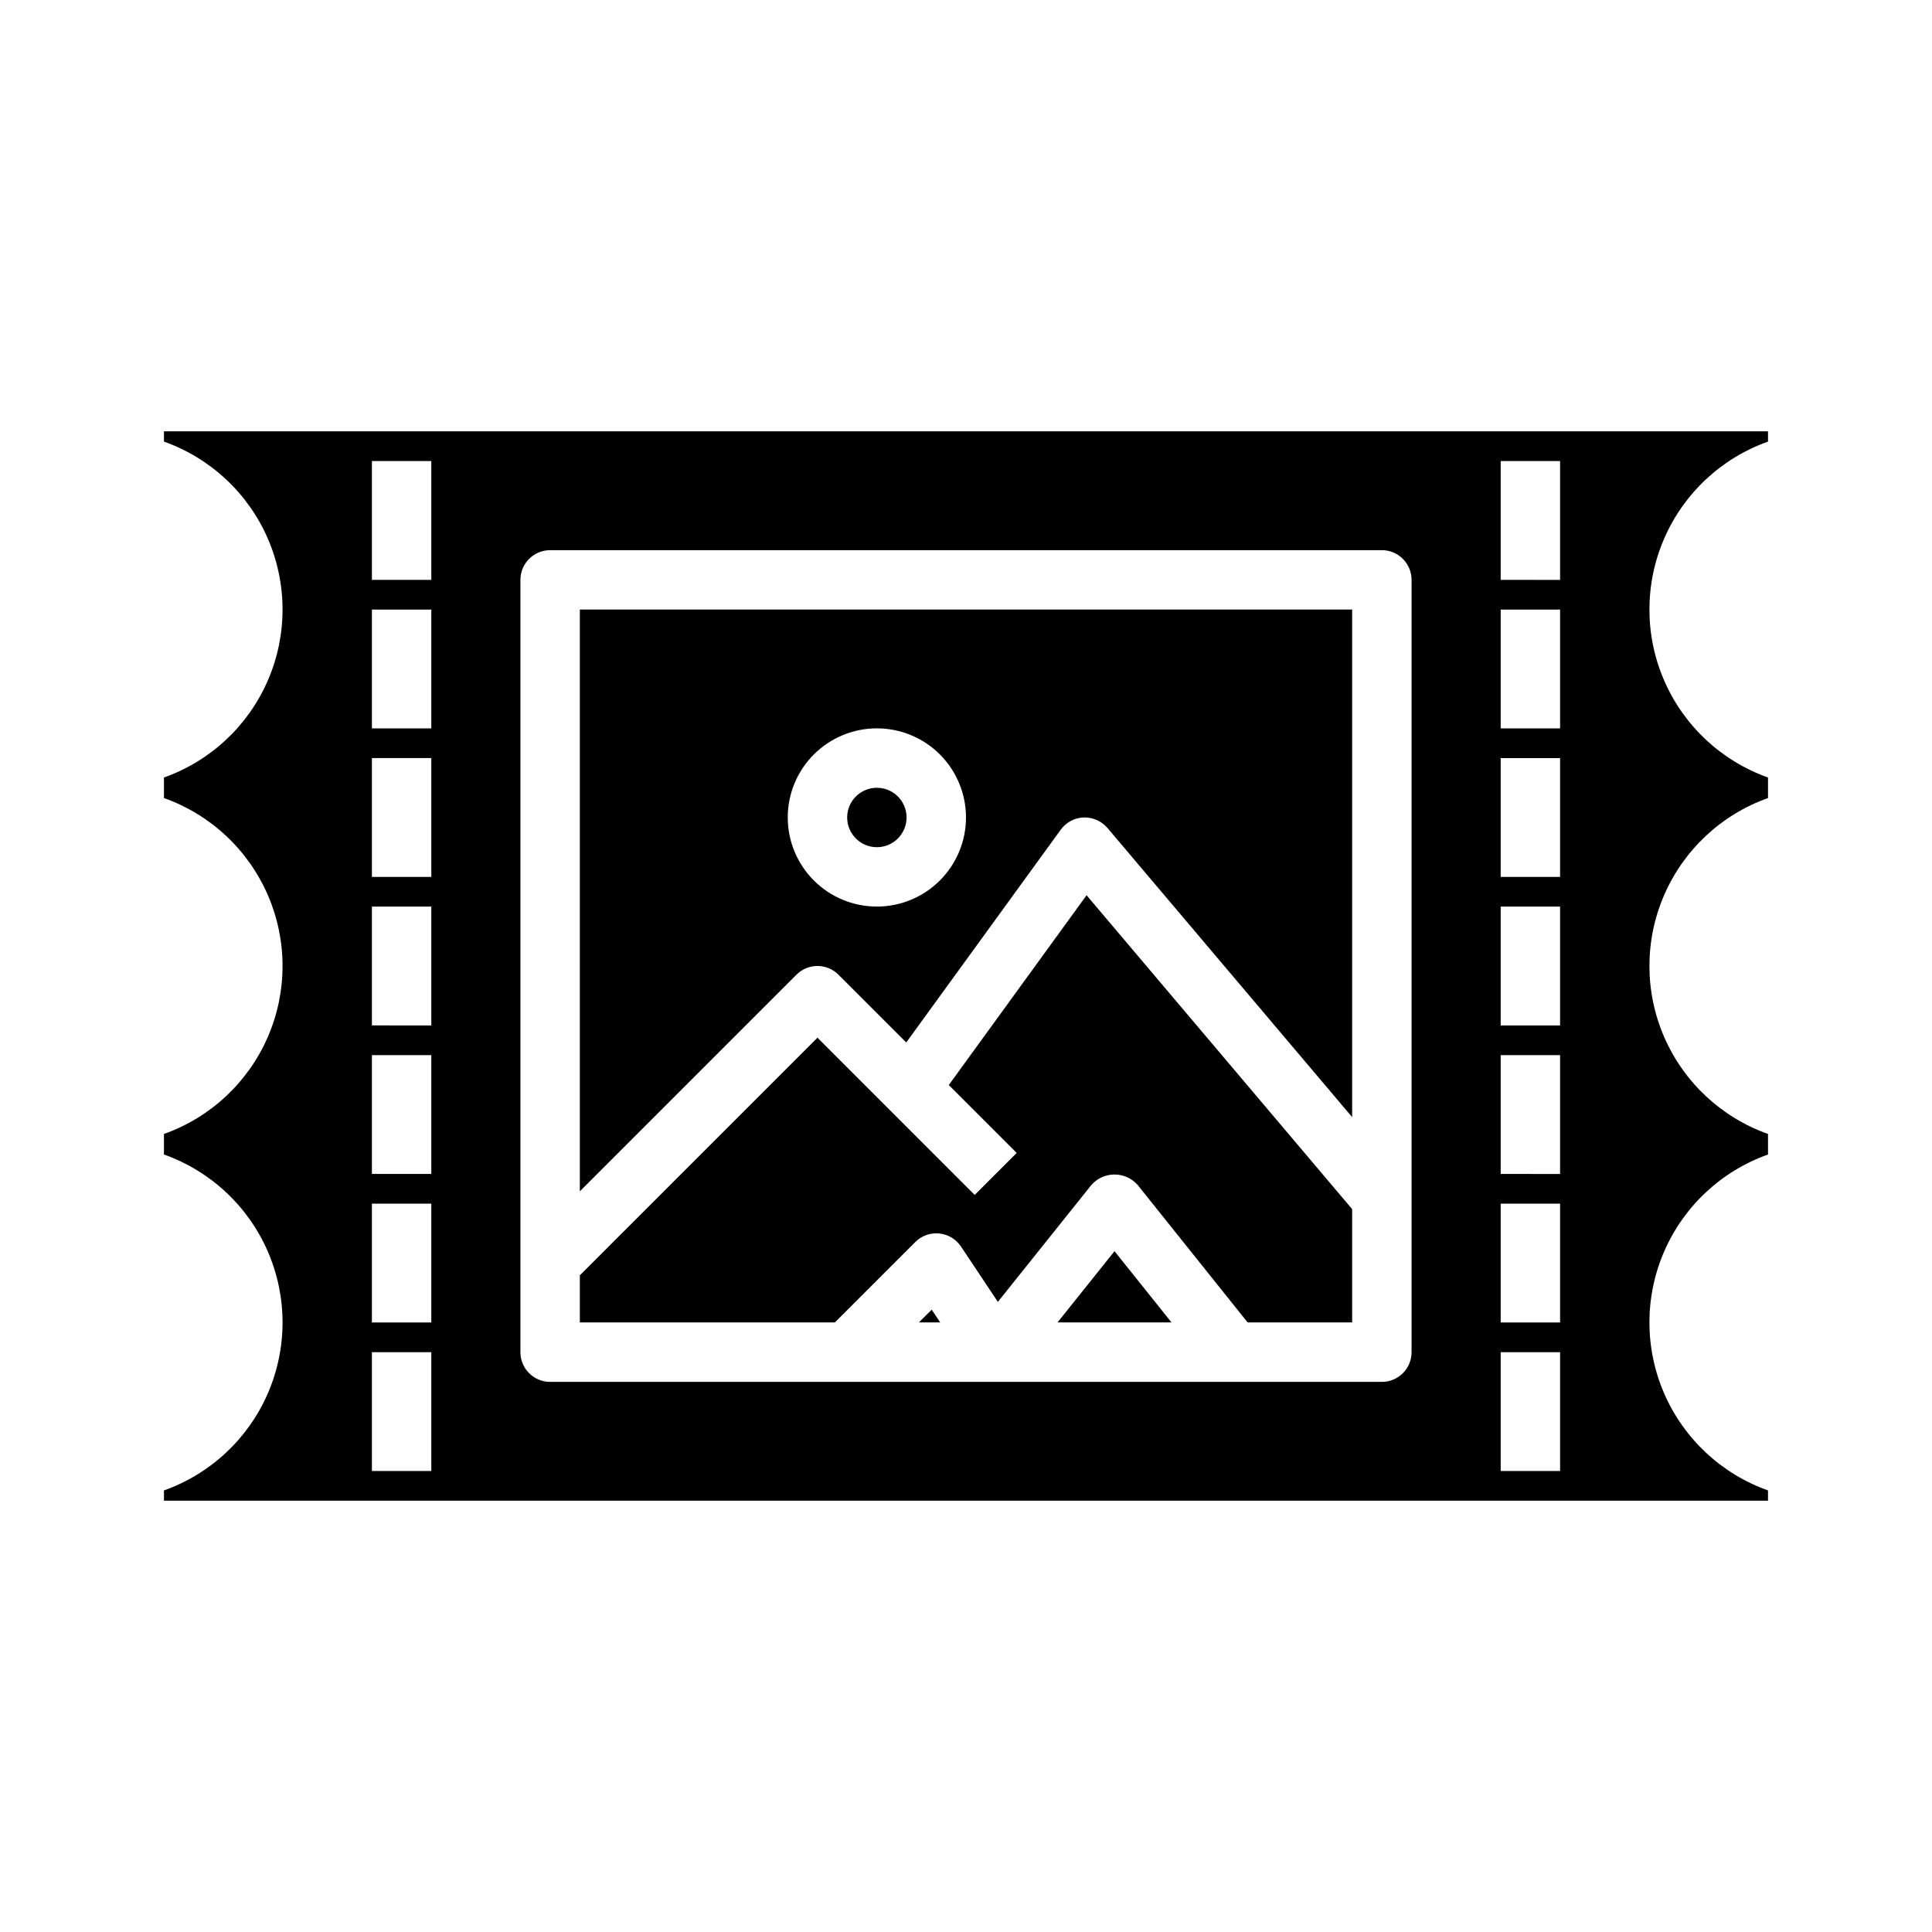 <?xml version="1.0" encoding="UTF-8"?>
<!-- Uploaded to: SVG Repo, www.svgrepo.com, Generator: SVG Repo Mixer Tools -->
<svg fill="#000000" width="800px" height="800px" version="1.1" viewBox="144 144 512 512" xmlns="http://www.w3.org/2000/svg">
 <g>
  <path d="m384.25 360.64c0 4.348-3.523 7.875-7.871 7.875-4.348 0-7.871-3.527-7.871-7.875 0-4.348 3.523-7.871 7.871-7.871 4.348 0 7.871 3.523 7.871 7.871"/>
  <path d="m387.51 494.46h5.652l-2.258-3.383z"/>
  <path d="m395.44 431.54 17.996 17.996-11.133 11.133-41.668-41.672-62.977 62.977 0.004 12.484h67.59l21.309-21.309c1.664-1.668 3.992-2.5 6.34-2.266 2.348 0.23 4.465 1.5 5.773 3.465l9.77 14.664 24.766-30.961c1.547-1.777 3.789-2.797 6.148-2.797 2.356 0 4.598 1.02 6.148 2.797l29.125 36.406h27.703v-30.023l-70.379-83.184z"/>
  <path d="m424.25 494.46h30.211l-15.105-18.883z"/>
  <path d="m297.66 459.71 57.41-57.41c3.074-3.074 8.055-3.074 11.129 0l17.965 17.965 40.934-56.379c1.422-1.965 3.672-3.164 6.094-3.254 2.414-0.066 4.727 0.957 6.297 2.789l64.844 76.633v-134.52h-204.67zm78.719-122.69c6.262 0 12.27 2.488 16.699 6.914 4.43 4.43 6.918 10.438 6.918 16.699 0 6.266-2.488 12.273-6.918 16.699-4.43 4.43-10.438 6.918-16.699 6.918-6.266 0-12.27-2.488-16.699-6.918-4.43-4.426-6.918-10.434-6.918-16.699 0-6.262 2.488-12.27 6.918-16.699 4.43-4.426 10.434-6.914 16.699-6.914z"/>
  <path d="m612.54 261.03v-2.727h-425.09v2.727c12.336 4.379 22.297 13.68 27.516 25.688 5.215 12.004 5.215 25.637 0 37.641-5.219 12.004-15.18 21.305-27.516 25.688v5.449-0.004c12.336 4.383 22.297 13.684 27.516 25.691 5.215 12.004 5.215 25.633 0 37.641-5.219 12.004-15.18 21.305-27.516 25.688v5.449-0.004c12.336 4.383 22.297 13.684 27.516 25.688 5.215 12.008 5.215 25.637 0 37.645-5.219 12.004-15.18 21.305-27.516 25.688v2.723h425.09v-2.723c-12.336-4.383-22.297-13.684-27.512-25.688-5.215-12.008-5.215-25.637 0-37.645 5.215-12.004 15.176-21.305 27.512-25.688v-5.449 0.004c-12.336-4.383-22.297-13.684-27.512-25.688-5.215-12.008-5.215-25.637 0-37.641 5.215-12.008 15.176-21.309 27.512-25.691v-5.449 0.004c-12.336-4.383-22.297-13.684-27.512-25.688-5.215-12.004-5.215-25.637 0-37.641 5.215-12.008 15.176-21.309 27.512-25.688zm-354.24 272.8h-15.742v-31.488h15.742zm0-39.359-15.742-0.004v-31.484h15.742zm0-39.359-15.742-0.004v-31.488h15.742zm0-39.359-15.742-0.004v-31.488h15.742zm0-39.359-15.742-0.004v-31.488h15.742zm0-39.359-15.742-0.004v-31.488h15.742zm0-39.359-15.742-0.004v-31.488h15.742zm259.78 204.67c0 2.086-0.828 4.09-2.305 5.566-1.477 1.477-3.481 2.305-5.566 2.305h-220.42c-4.348 0-7.871-3.523-7.871-7.871v-204.67c0-4.348 3.523-7.875 7.871-7.875h220.42c2.086 0 4.09 0.832 5.566 2.309 1.477 1.473 2.305 3.477 2.305 5.566zm39.359 31.488h-15.742v-31.488h15.742zm0-39.359-15.742-0.004v-31.484h15.742zm0-39.359-15.742-0.004v-31.488h15.742zm0-39.359-15.742-0.004v-31.488h15.742zm0-39.359-15.742-0.004v-31.488h15.742zm0-39.359-15.742-0.004v-31.488h15.742zm0-39.359-15.742-0.004v-31.488h15.742z"/>
 </g>
</svg>
